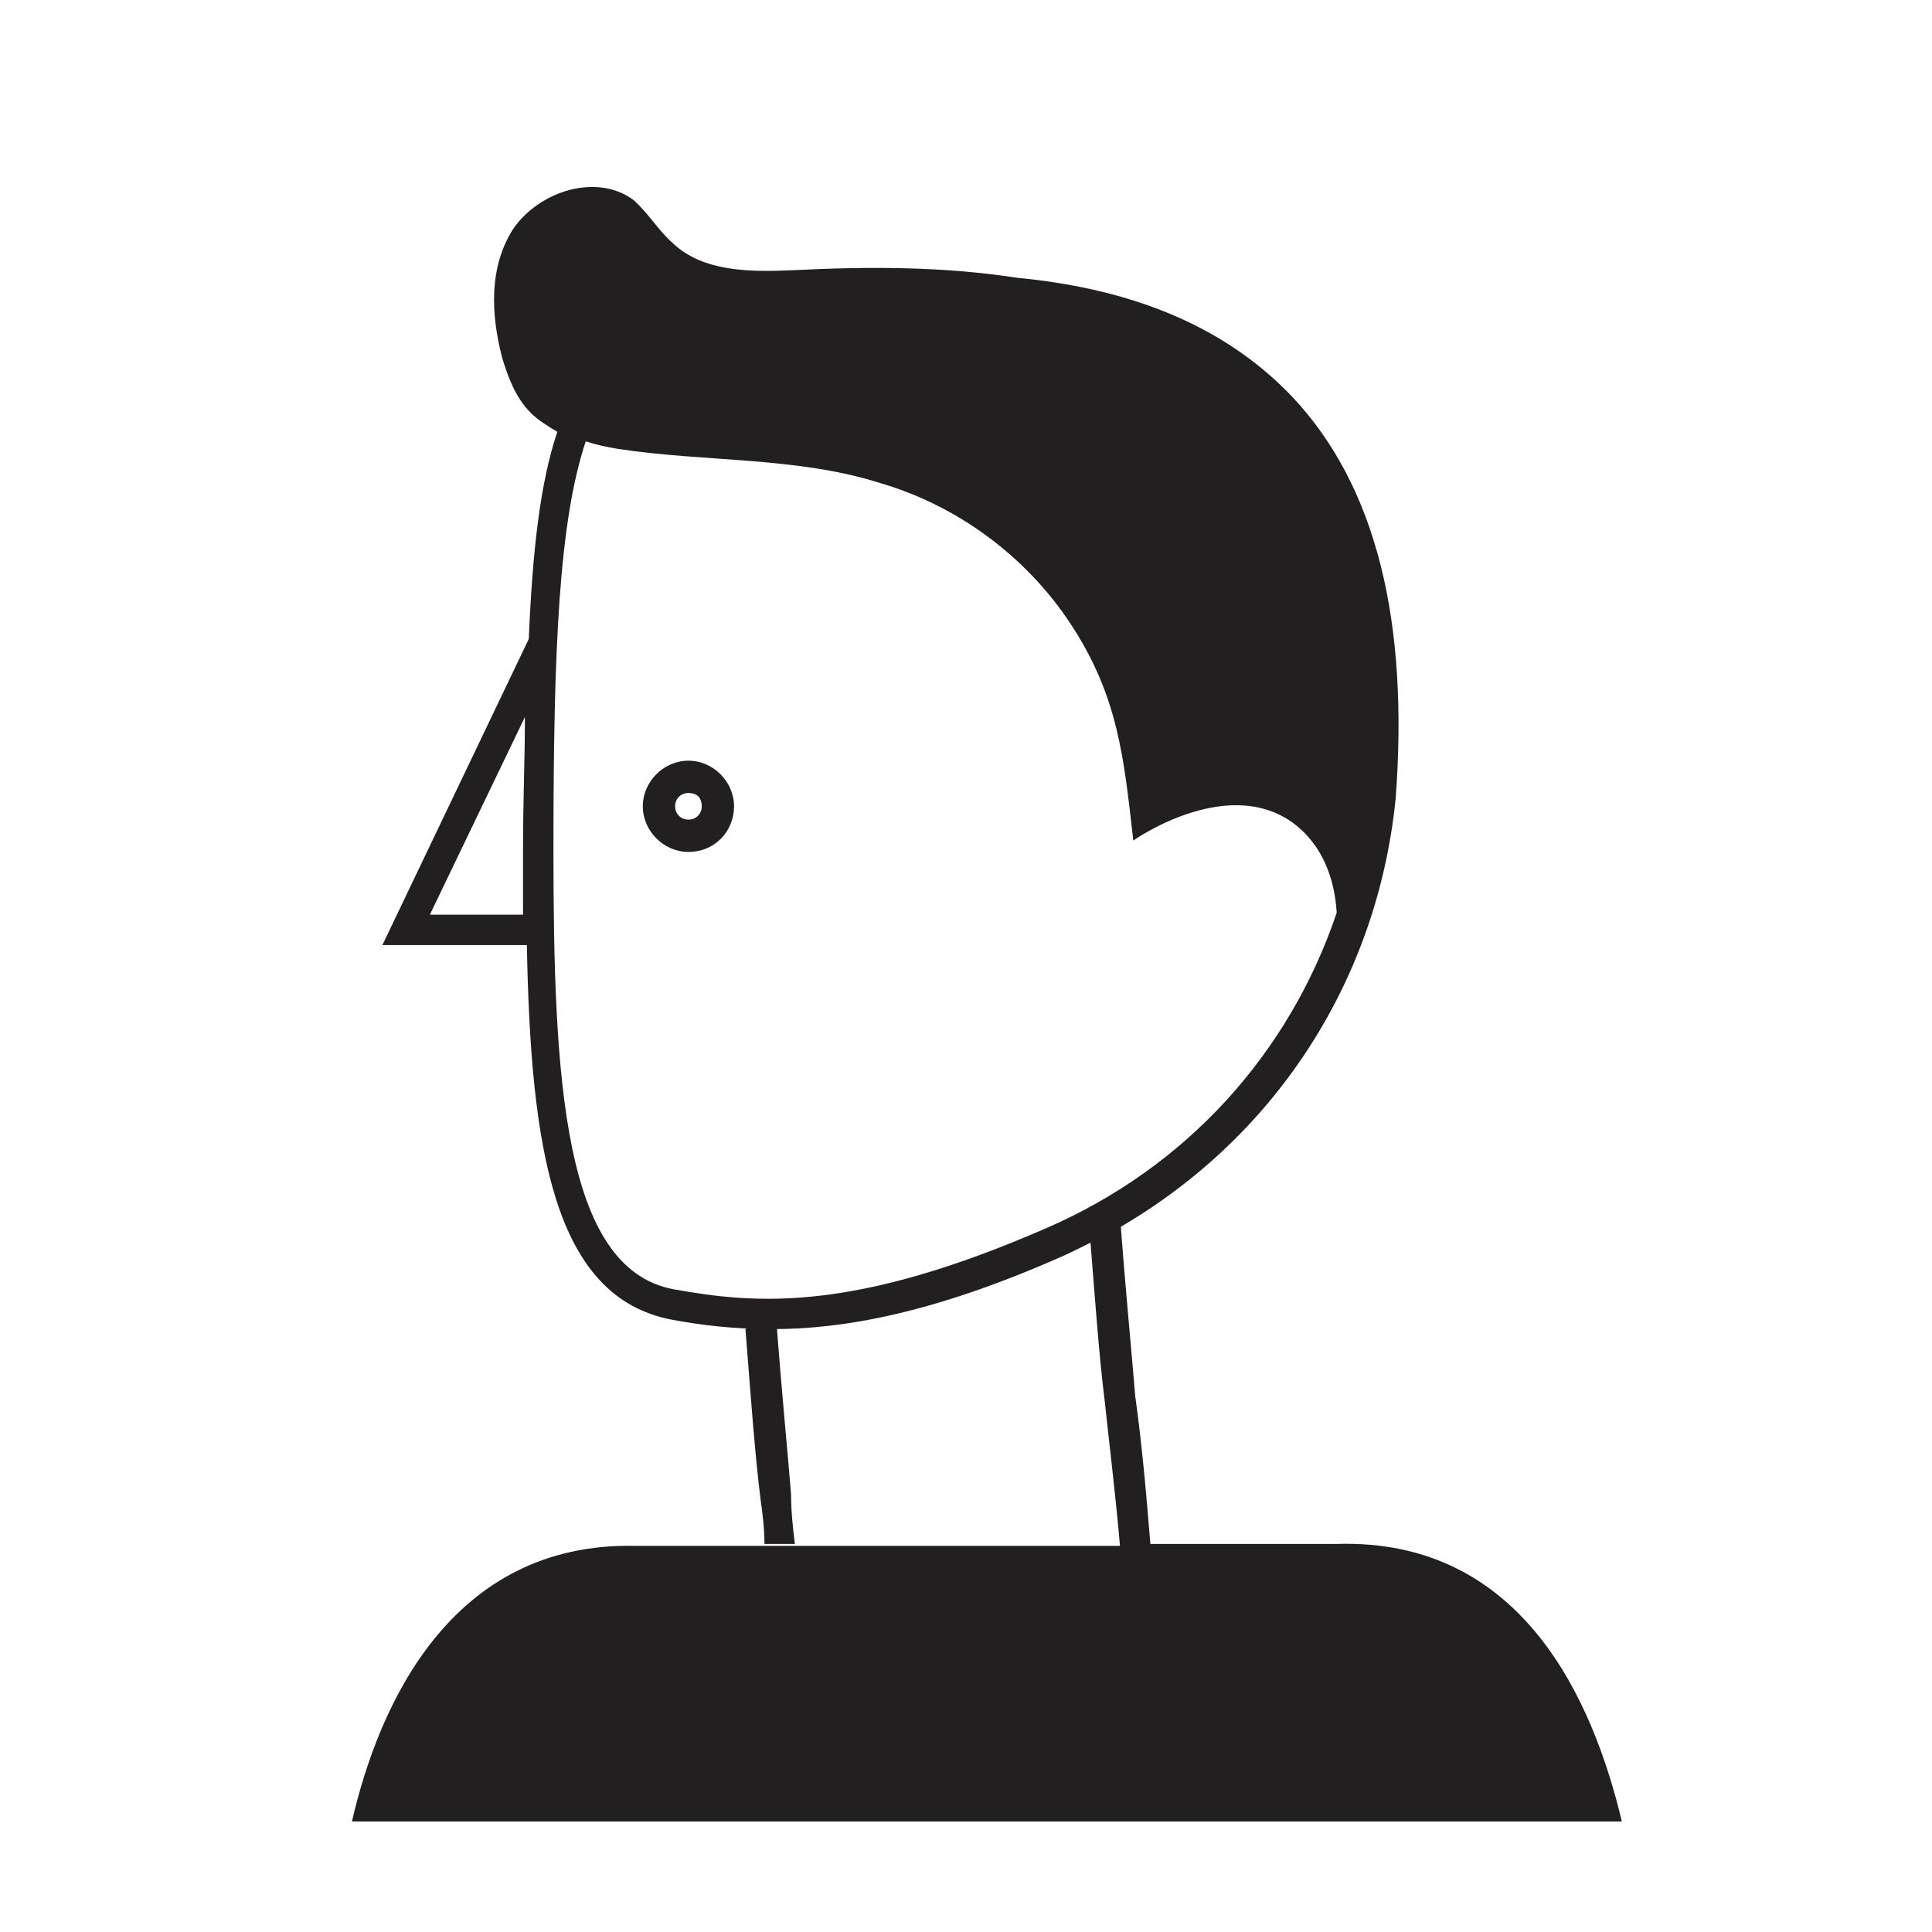 <?xml version="1.0" encoding="UTF-8"?>
<!-- Uploaded to: ICON Repo, www.svgrepo.com, Generator: ICON Repo Mixer Tools -->
<svg width="800px" height="800px" version="1.1" viewBox="144 144 512 512" xmlns="http://www.w3.org/2000/svg">
 <g fill="#221f20">
  <path d="m326.44 369.77c-6.551 0-12.09-5.543-12.09-12.09 0-6.551 5.543-12.09 12.09-12.09 6.551 0 12.09 5.543 12.09 12.09 0.004 6.547-5.035 12.09-12.09 12.09zm0-15.617c-2.016 0-3.527 1.512-3.527 3.527 0 2.016 1.512 3.527 3.527 3.527s3.527-1.512 3.527-3.527c0-2.016-1.008-3.527-3.527-3.527z"/>
  <path d="m346.59 553.16h8.062c-0.504-4.031-1.008-8.566-1.008-13.098-1.008-12.594-2.519-27.207-4.031-47.863-2.519 1.512-5.039 2.519-8.062 4.031 1.512 19.145 2.519 33.25 4.031 45.344 0.504 3.523 1.008 7.555 1.008 11.586z"/>
  <path d="m498.24 553.16h-49.375c-1.512-18.641-2.519-28.215-4.031-39.297-1.008-12.594-2.519-27.207-4.031-47.863-2.519 1.512-5.039 2.519-8.062 4.031 1.512 19.145 2.519 33.25 4.031 45.344 1.008 9.574 3.023 26.199 4.031 38.289h-2.519-3.527-57.938-3.527-60.957c-48.871-1.008-68.016 42.32-75.066 73.051h336.54c-7.559-31.738-26.199-75.066-75.57-73.555z"/>
  <path d="m486.65 249.36c-17.129-18.137-41.312-28.719-73.051-31.738-19.648-3.023-39.297-3.023-59.449-2.016-11.082 0.504-23.68 0.504-31.738-7.055-4.031-3.527-6.551-8.062-10.578-11.586-9.574-7.055-24.688-2.519-31.738 7.559-6.551 10.078-6.047 22.672-3.023 34.258 1.512 5.039 3.527 10.578 7.559 14.609 2.016 2.016 4.535 3.527 7.055 5.039-4.535 13.602-6.551 31.234-7.559 54.914l-38.793 81.113h38.289c1.008 53.906 7.055 93.203 38.289 99.25 8.062 1.512 16.625 2.519 26.703 2.519 18.641 0 42.32-4.031 76.578-19.145 3.527-1.512 7.055-3.527 10.578-5.039 44.336-23.68 73.051-66.504 78.09-116.38 3.523-46.855-5.043-82.625-27.211-106.3zm-228.73 137.04 25.191-52.395c0 10.578-0.504 22.168-0.504 35.266v17.129zm163.23 83.129c-50.883 22.168-76.578 20.152-98.746 16.121-29.223-5.543-31.738-55.922-31.738-116.88 0-53.402 1.512-86.656 8.566-107.82 3.023 1.008 5.543 1.512 8.566 2.016 23.176 3.527 47.359 2.016 69.527 9.07 20.656 6.047 38.793 19.648 50.383 37.281 12.594 19.145 14.105 35.266 16.625 57.434 0 0 24.184-17.129 41.816-5.039 8.566 6.047 11.586 15.617 12.09 24.184-12.605 37.281-39.809 67.512-77.09 83.633z"/>
 </g>
</svg>